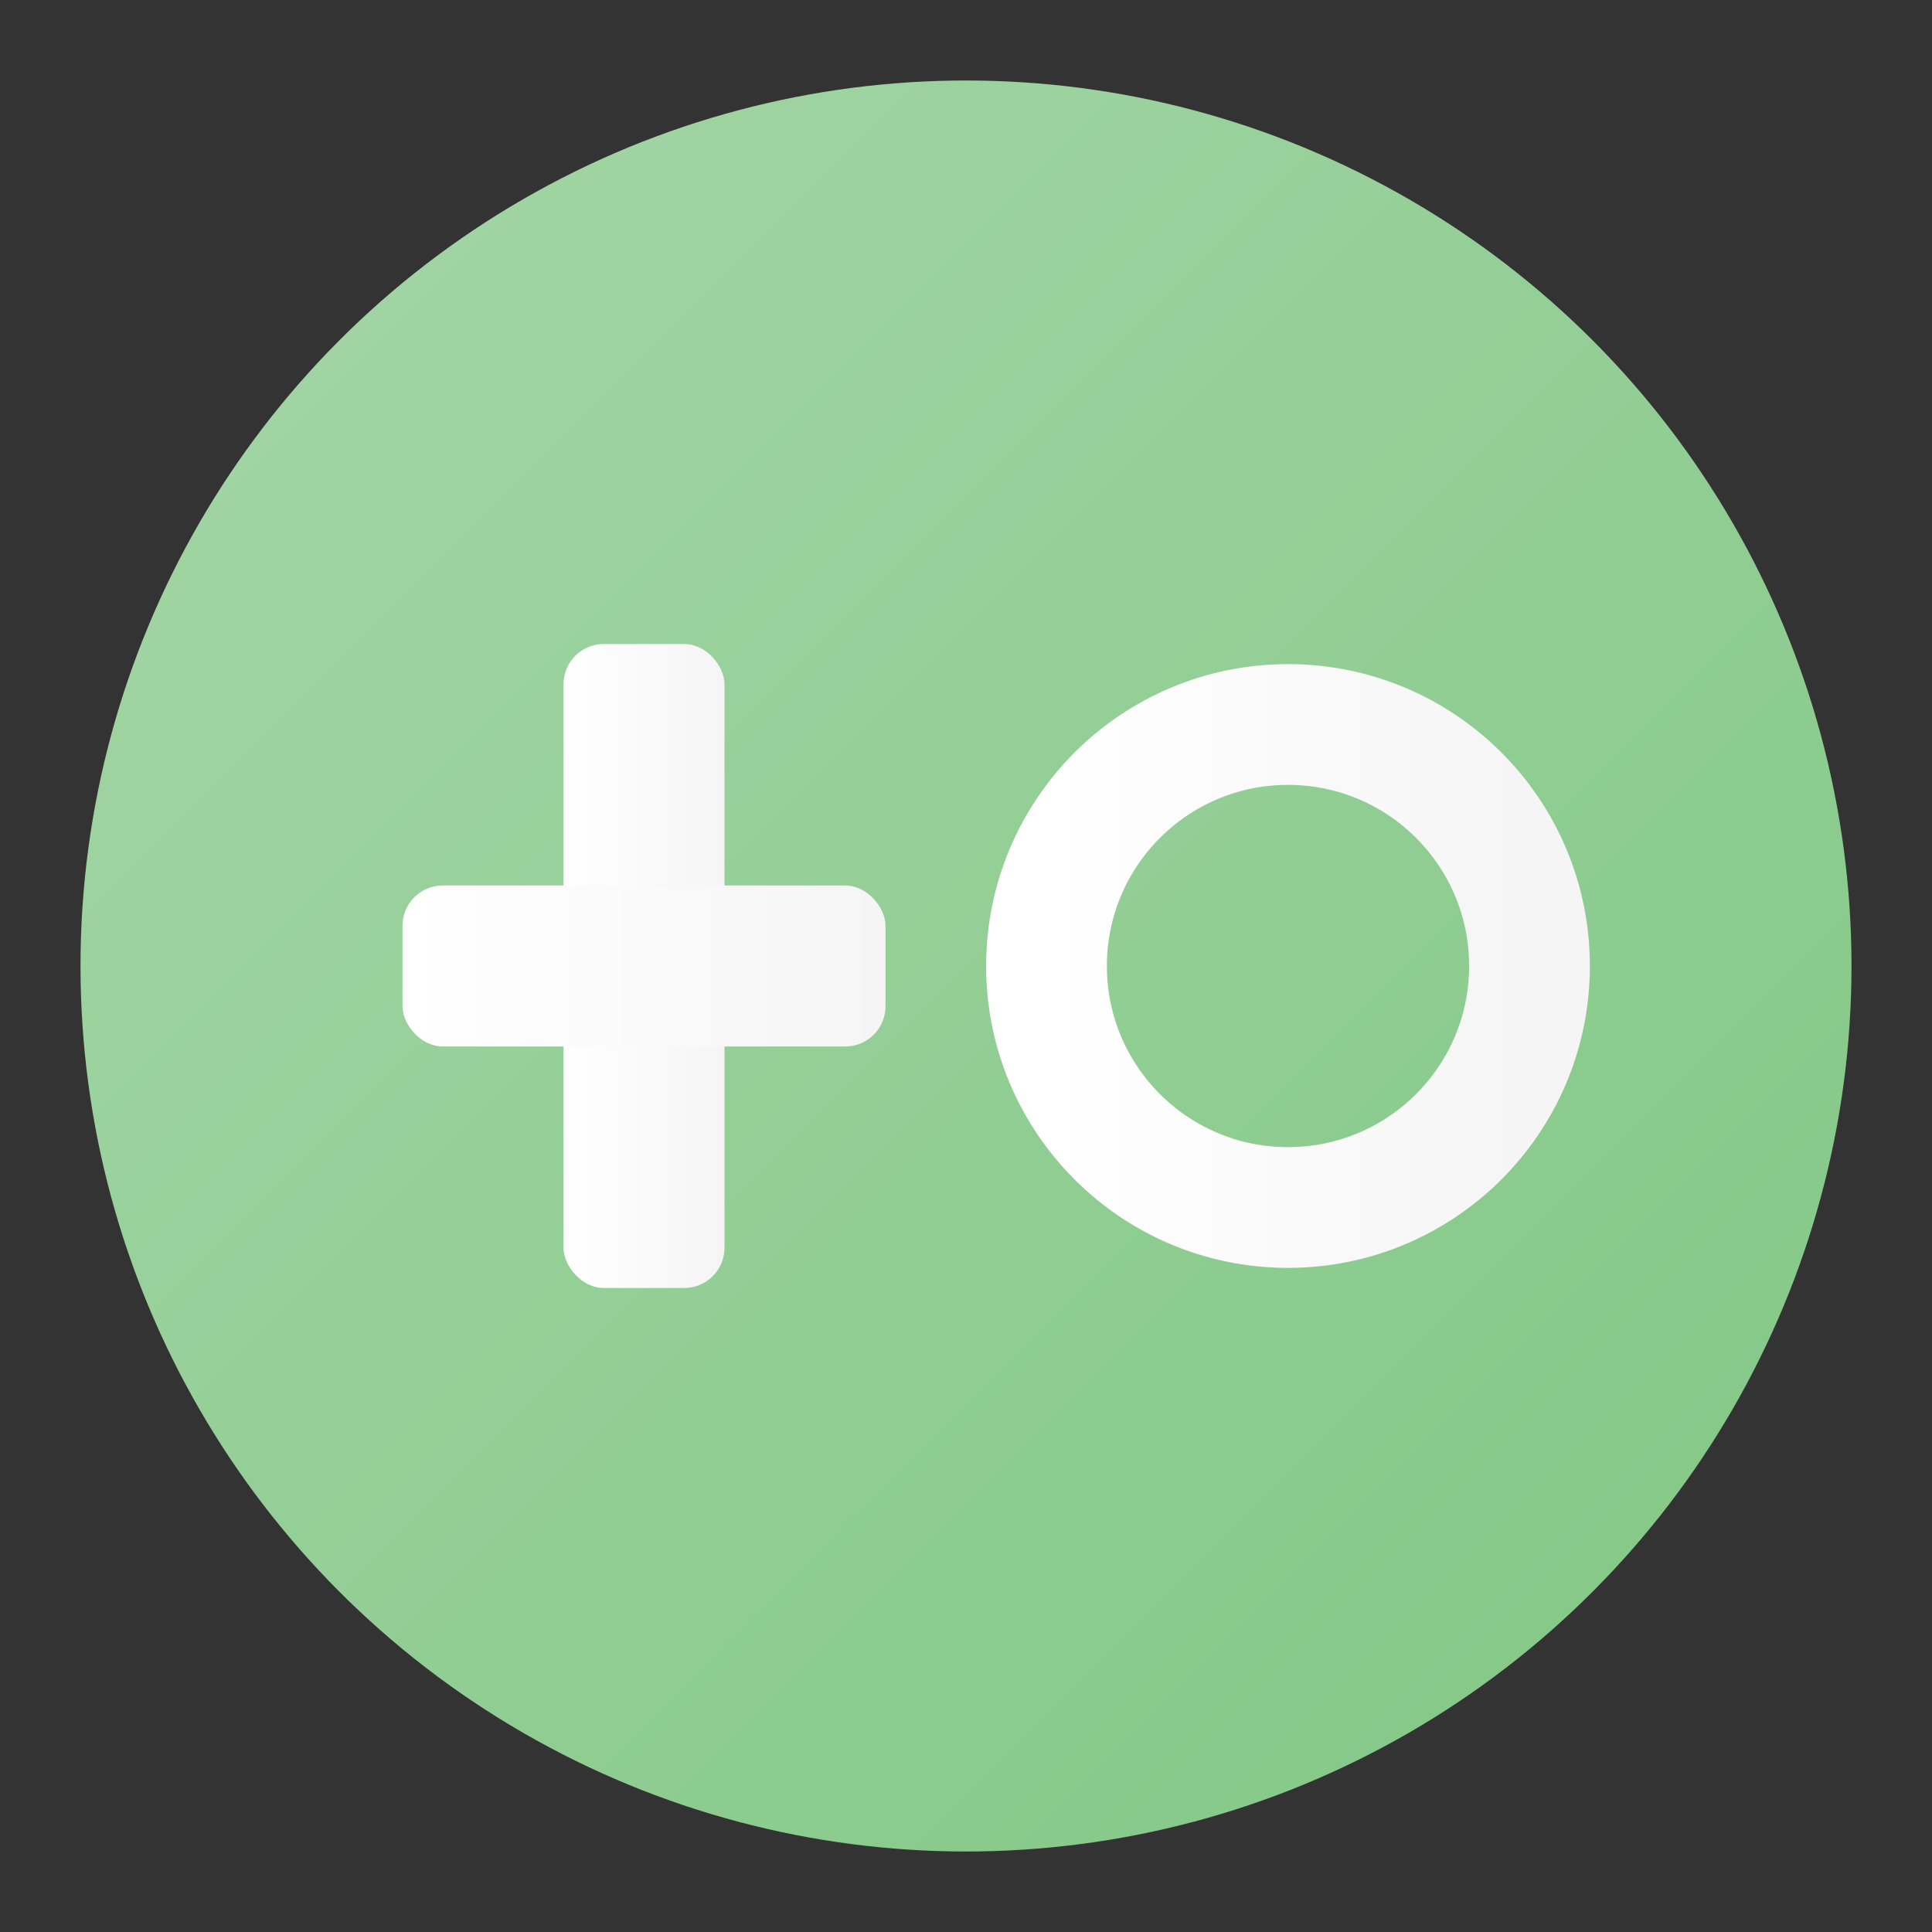 <svg xmlns="http://www.w3.org/2000/svg" width="48" height="48" viewBox="0 0 48 48">
  <rect x="0" y="0" width="48" height="48" fill="#333333" stroke="none"/>
  <!-- 定义渐变 -->
  <defs>
    <!-- 浅草绿色渐变 -->
    <linearGradient id="lightGreenGradient" x1="0%" y1="0%" x2="100%" y2="100%">
      <stop offset="0%" style="stop-color:#A5D6A7;stop-opacity:1" />
      <stop offset="100%" style="stop-color:#81C784;stop-opacity:1" />
    </linearGradient>
    <!-- 白色文字渐变 -->
    <linearGradient id="whiteGradient" x1="0%" y1="0%" x2="100%" y2="0%">
      <stop offset="0%" style="stop-color:#FFFFFF;stop-opacity:1" />
      <stop offset="100%" style="stop-color:#F5F5F5;stop-opacity:1" />
    </linearGradient>
  </defs>
  
  <!-- 圆形背景 -->
  <circle cx="24" cy="24" r="22" fill="url(#lightGreenGradient)" />
  
  <!-- 突出的字母 T -->
  <rect x="14" y="16" width="4" height="16" rx="1" ry="1" fill="url(#whiteGradient)" />
  <rect x="10" y="22" width="12" height="4" rx="1" ry="1" fill="url(#whiteGradient)" />
  
  <!-- 突出的字母 O -->
  <circle cx="32" cy="24" r="6" stroke="url(#whiteGradient)" stroke-width="3" fill="none" stroke-linecap="round" />
</svg>